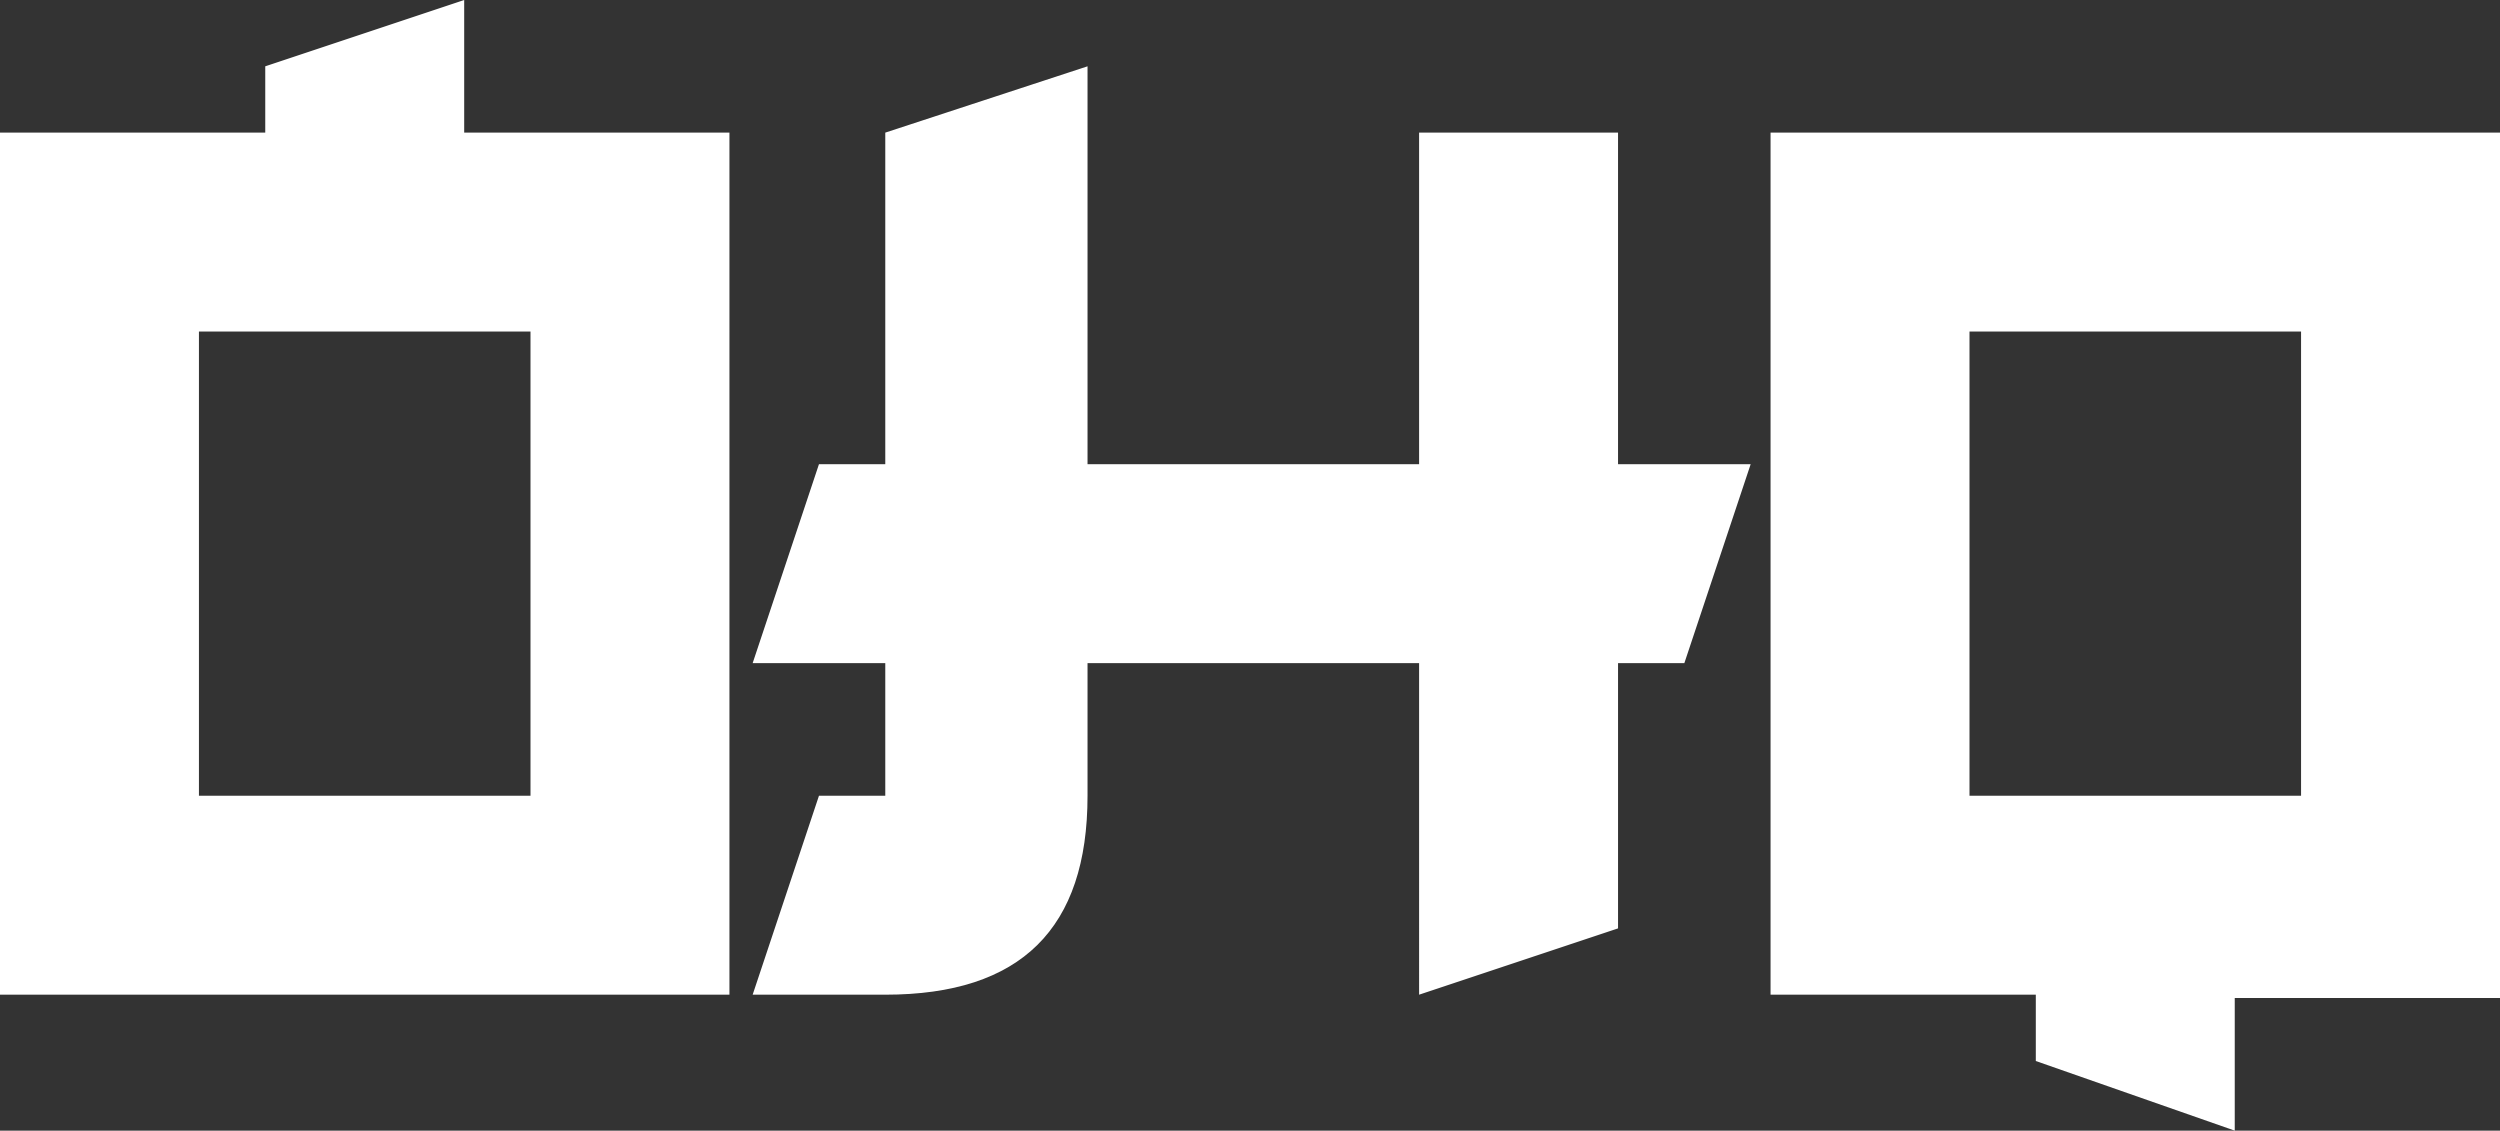 <svg xmlns="http://www.w3.org/2000/svg" width="75.4" height="34.1" viewBox="0 0 75.4 34.1"><rect x="0" y="0" width="75.4" height="34.1" fill="#333333" stroke="none"/><path d="M14,4h8V30H0V4H8V2l6-2ZM6,10V24H16V10Z" style="fill:#fff"/><path d="M26.7,14V4l6.1-2V14h10V4h6V14h4l-2,6h-2v8l-6,2V20h-10v4c0,4-2,6-6.1,6h-4l2-6h2V20h-4l2-6Z" style="fill:#fff"/><path d="M67.4,30.1v4l-6-2.1V30h-8V4h22V30.1Zm-8-6.1h10V10h-10Z" style="fill:#fff"/></svg>